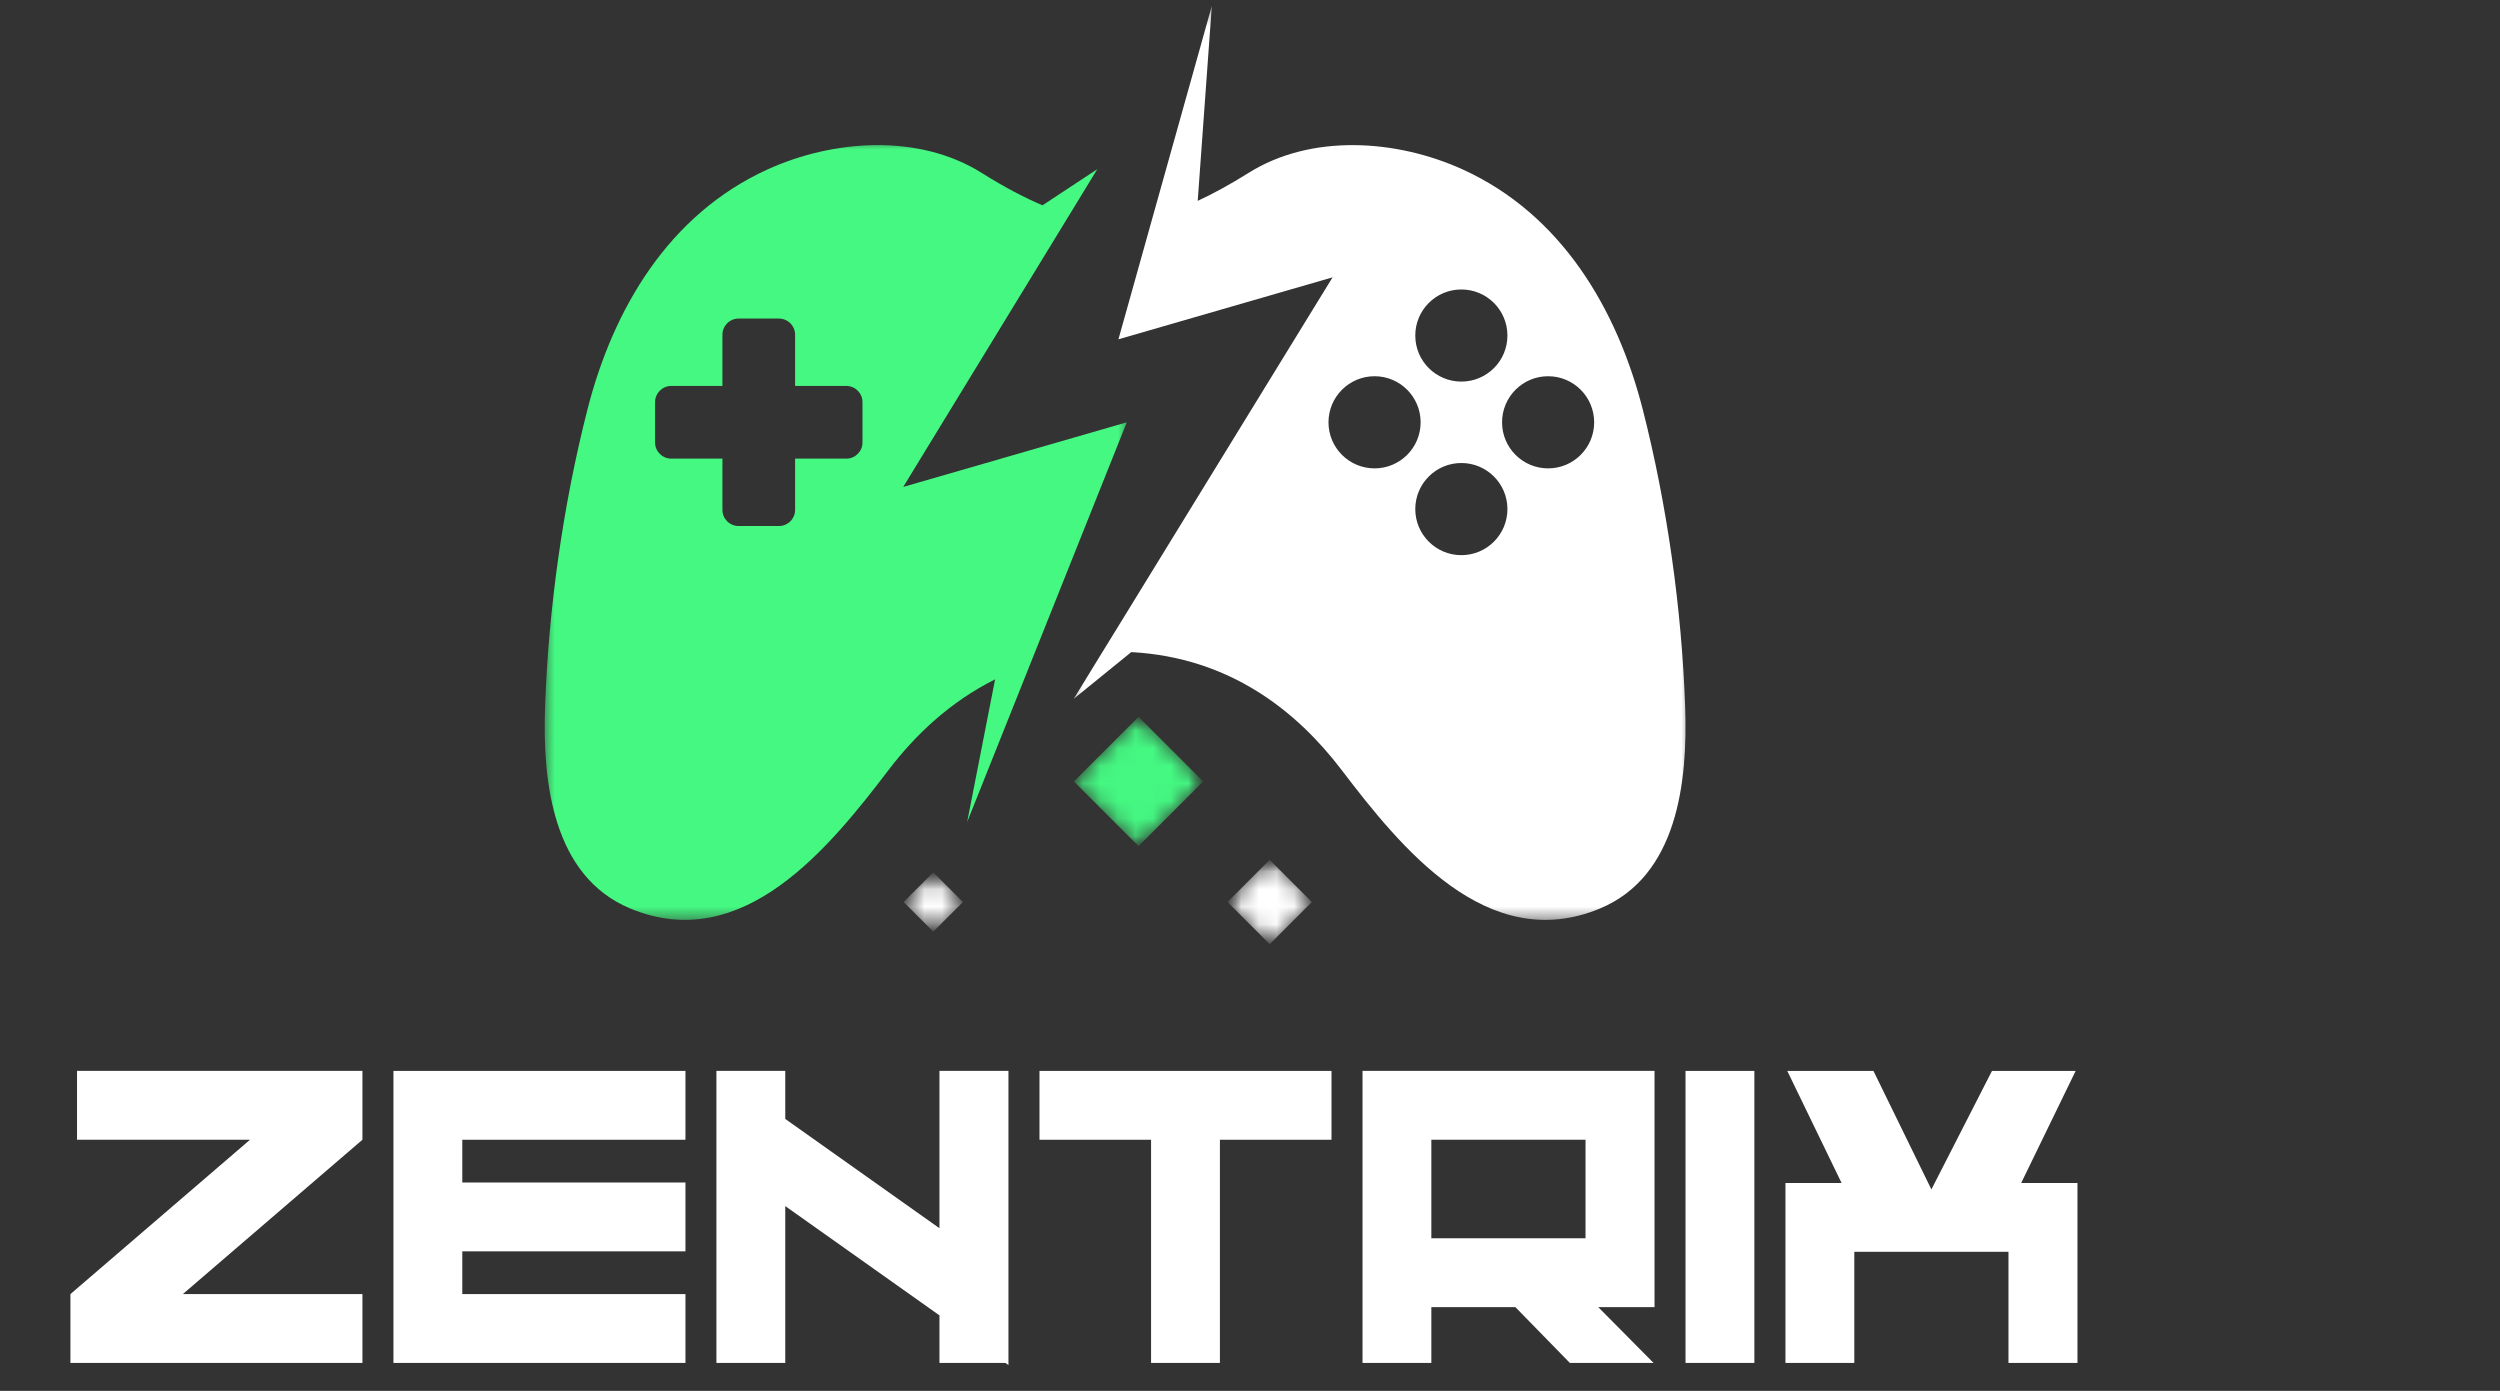 <svg width="142" height="79" viewBox="0 0 142 79" fill="none" xmlns="http://www.w3.org/2000/svg">
<rect x="0" y="0" width="142" height="79" fill="#333333" stroke="none"/>
<mask id="mask0_184_104" style="mask-type:luminance" maskUnits="userSpaceOnUse" x="60" y="0" width="37" height="53">
<path d="M60.633 0.334H96.037V52.393H60.633V0.334Z" fill="white"/>
</mask>
<g mask="url(#mask0_184_104)">
<path d="M95.718 40.192C95.525 34.581 94.691 28.676 93.308 23.254C91.838 17.507 88.667 12.172 83.095 9.631C79.321 7.91 74.471 7.587 70.911 9.825C69.874 10.475 68.923 10.995 68.03 11.41L68.831 0.337L63.527 19.272L75.69 15.753L65.039 33.097L63.728 35.232L62.62 37.032L60.988 39.693L64.256 37.039C69.91 37.347 73.7 40.452 76.185 43.711C79.551 48.124 84.471 54.254 90.861 51.61C95.298 49.775 95.861 44.376 95.718 40.192ZM83.004 16.442C84.45 16.442 85.622 17.612 85.622 19.058C85.622 20.505 84.45 21.674 83.004 21.674C81.559 21.674 80.388 20.505 80.388 19.058C80.388 17.612 81.559 16.442 83.004 16.442ZM78.076 26.604C76.63 26.604 75.458 25.432 75.458 23.988C75.458 22.542 76.63 21.37 78.076 21.37C79.52 21.37 80.692 22.542 80.692 23.988C80.692 25.432 79.52 26.604 78.076 26.604ZM83.004 31.533C81.559 31.533 80.388 30.361 80.388 28.915C80.388 27.471 81.559 26.299 83.004 26.299C84.45 26.299 85.622 27.471 85.622 28.915C85.622 30.361 84.45 31.533 83.004 31.533ZM87.933 26.604C86.487 26.604 85.317 25.432 85.317 23.988C85.317 22.542 86.487 21.37 87.933 21.37C89.379 21.37 90.549 22.542 90.549 23.988C90.549 25.432 89.379 26.604 87.933 26.604Z" fill="white"/>
</g>
<mask id="mask1_184_104" style="mask-type:luminance" maskUnits="userSpaceOnUse" x="30" y="7" width="35" height="46">
<path d="M30.812 7.987H64.236V52.392H30.812V7.987Z" fill="white"/>
</mask>
<g mask="url(#mask1_184_104)">
<path d="M64.001 23.987L51.303 27.658L62.327 9.609L59.214 11.662C58.164 11.215 57.025 10.617 55.766 9.825C52.206 7.586 47.356 7.91 43.582 9.63C38.01 12.171 34.836 17.506 33.369 23.254C31.983 28.675 31.151 34.58 30.959 40.192C30.814 44.376 31.379 49.774 35.814 51.609C42.206 54.254 47.124 48.124 50.49 43.71C51.985 41.75 53.964 39.861 56.521 38.588L54.936 46.685L64.001 23.987ZM48.989 25.134C48.989 25.64 48.579 26.05 48.073 26.05H45.162V28.961C45.162 29.468 44.752 29.878 44.245 29.878H41.95C41.444 29.878 41.034 29.468 41.034 28.961V26.05H38.125C37.619 26.05 37.208 25.64 37.208 25.134V22.839C37.208 22.332 37.619 21.922 38.125 21.922H41.034V19.013C41.034 18.507 41.444 18.094 41.95 18.094H44.245C44.752 18.094 45.162 18.507 45.162 19.013V21.922H48.073C48.579 21.922 48.989 22.332 48.989 22.839V25.134Z" fill="#45F882"/>
</g>
<mask id="mask2_184_104" style="mask-type:luminance" maskUnits="userSpaceOnUse" x="60" y="40" width="9" height="9">
<path d="M60.633 40.391H68.434V48.192H60.633V40.391Z" fill="white"/>
</mask>
<g mask="url(#mask2_184_104)">
<mask id="mask3_184_104" style="mask-type:luminance" maskUnits="userSpaceOnUse" x="60" y="40" width="9" height="9">
<path d="M60.996 44.388L64.669 40.715L68.345 44.388L64.669 48.061L60.996 44.388Z" fill="white"/>
</mask>
<g mask="url(#mask3_184_104)">
<path d="M60.996 44.388L64.669 40.715L68.345 44.388L64.669 48.061L60.996 44.388Z" fill="#45F882"/>
</g>
</g>
<path d="M20.586 64.737L10.385 73.504H20.586V77.413H4V73.504L14.201 64.737H4.375V60.827H20.586V64.737Z" fill="white"/>
<path d="M38.934 64.738H26.258V67.166H38.934V71.076H26.258V73.504H38.934V77.414H22.348V60.828H38.934V64.738Z" fill="white"/>
<path d="M53.361 60.827H57.28V77.535L57.102 77.413H53.361V74.713L44.603 68.506V77.413H40.693V60.827H44.603V63.556L53.361 69.763V60.827Z" fill="white"/>
<path d="M59.043 60.828H75.629V64.738H69.291V77.414H65.381V64.738H59.043V60.828Z" fill="white"/>
<path d="M77.391 60.827H93.977V74.244H90.78L93.921 77.413H89.167L86.073 74.244H81.3V77.413H77.391V60.827ZM81.3 70.334H90.058V64.737H81.3V70.334Z" fill="white"/>
<path d="M99.648 60.828V77.414H95.738V60.828H99.648Z" fill="white"/>
<path d="M118 77.414H114.081V71.104H105.324V77.414H101.414V67.194H104.602L101.517 60.828H106.412L109.703 67.56L113.144 60.828H117.897L114.803 67.194H118V77.414Z" fill="white"/>
<mask id="mask4_184_104" style="mask-type:luminance" maskUnits="userSpaceOnUse" x="51" y="49" width="5" height="4">
<path d="M51.035 49.392H55.236V52.993H51.035V49.392Z" fill="white"/>
</mask>
<g mask="url(#mask4_184_104)">
<mask id="mask5_184_104" style="mask-type:luminance" maskUnits="userSpaceOnUse" x="51" y="49" width="4" height="4">
<path d="M51.324 51.235L53.01 49.549L54.695 51.235L53.01 52.918L51.324 51.235Z" fill="white"/>
</mask>
<g mask="url(#mask5_184_104)">
<path d="M51.324 51.235L53.01 49.549L54.695 51.235L53.01 52.918L51.324 51.235Z" fill="white"/>
</g>
</g>
<mask id="mask6_184_104" style="mask-type:luminance" maskUnits="userSpaceOnUse" x="69" y="48" width="7" height="7">
<path d="M69.637 48.792H75.037V54.193H69.637V48.792Z" fill="white"/>
</mask>
<g mask="url(#mask6_184_104)">
<mask id="mask7_184_104" style="mask-type:luminance" maskUnits="userSpaceOnUse" x="69" y="48" width="6" height="6">
<path d="M69.723 51.234L72.118 48.838L74.514 51.234L72.118 53.63L69.723 51.234Z" fill="white"/>
</mask>
<g mask="url(#mask7_184_104)">
<path d="M69.723 51.234L72.118 48.838L74.514 51.234L72.118 53.63L69.723 51.234Z" fill="white"/>
</g>
</g>
</svg>

